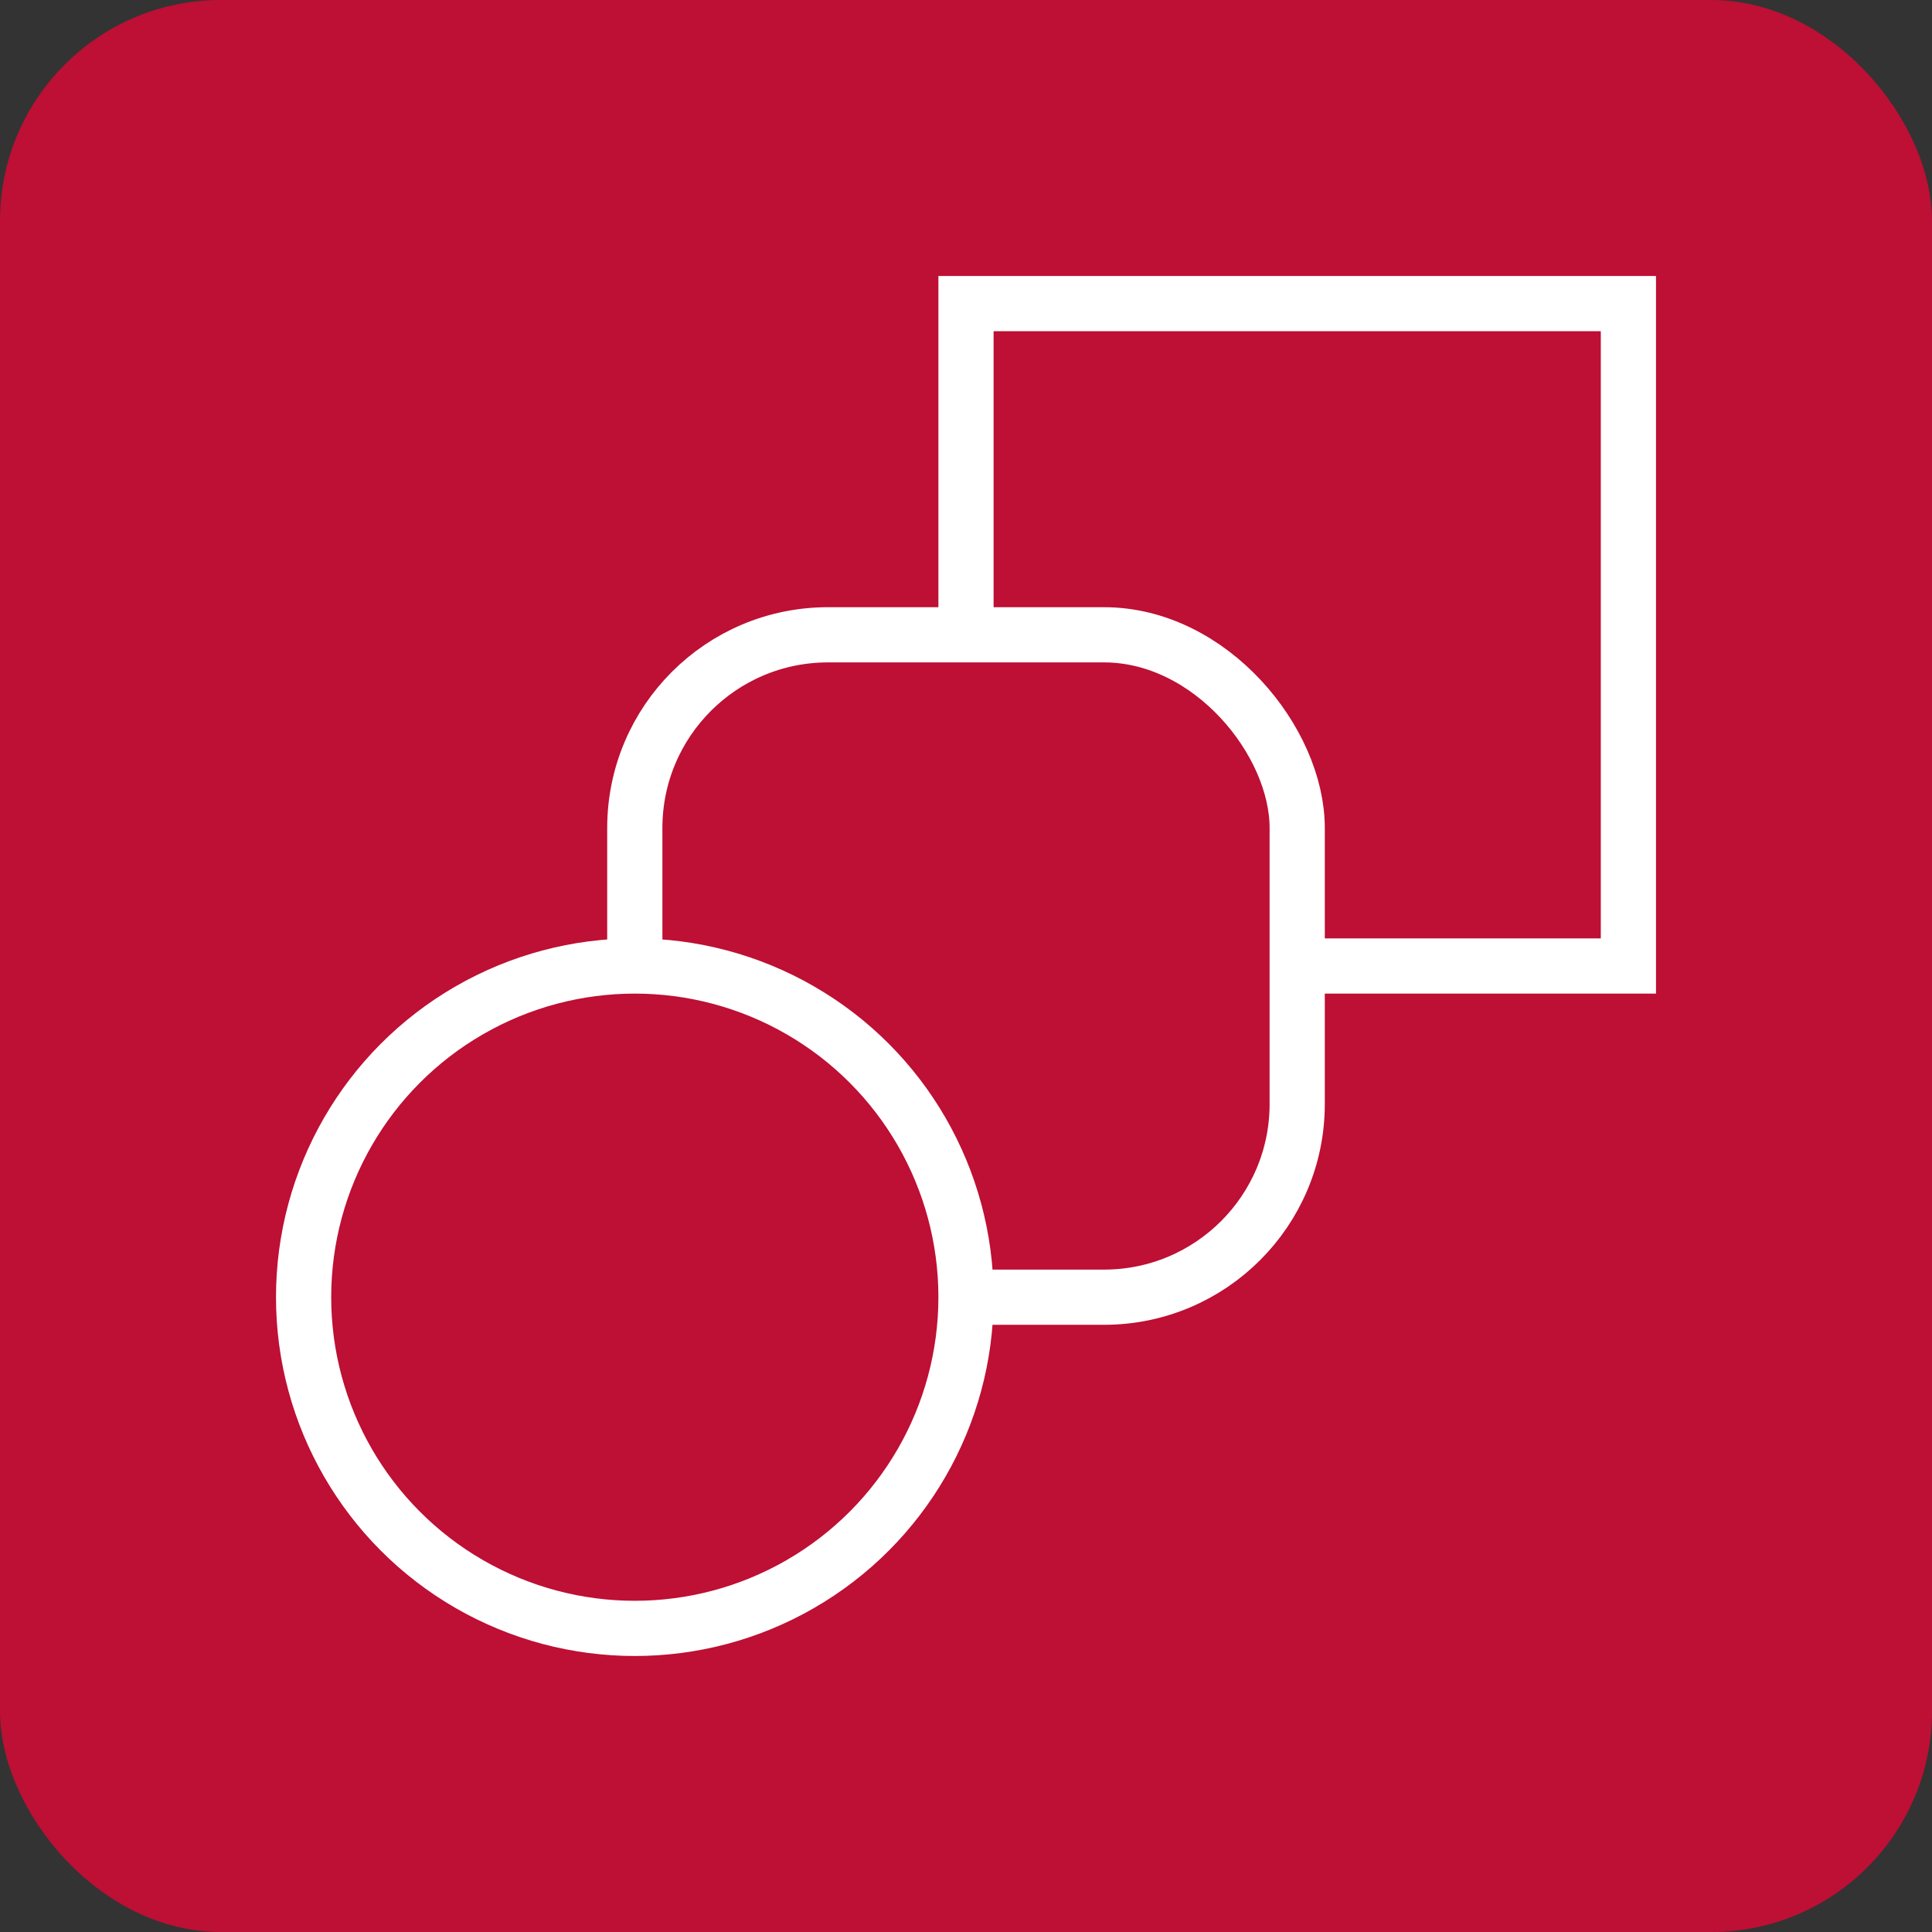 <?xml version="1.0" encoding="UTF-8"?> <svg xmlns="http://www.w3.org/2000/svg" width="35" height="35" viewBox="0 0 35 35" fill="none"><rect x="0" y="0" width="35" height="35" fill="#333333" stroke="none"/><rect width="35" height="35" rx="4" fill="#BE0F34"></rect><rect x="17.5" y="5.5" width="12" height="12" stroke="white"></rect><rect x="11.5" y="11.5" width="12" height="12" rx="3.5" fill="#BE0F34" stroke="white"></rect><circle cx="11.5" cy="23.5" r="6" fill="#BE0F34" stroke="white"></circle></svg> 